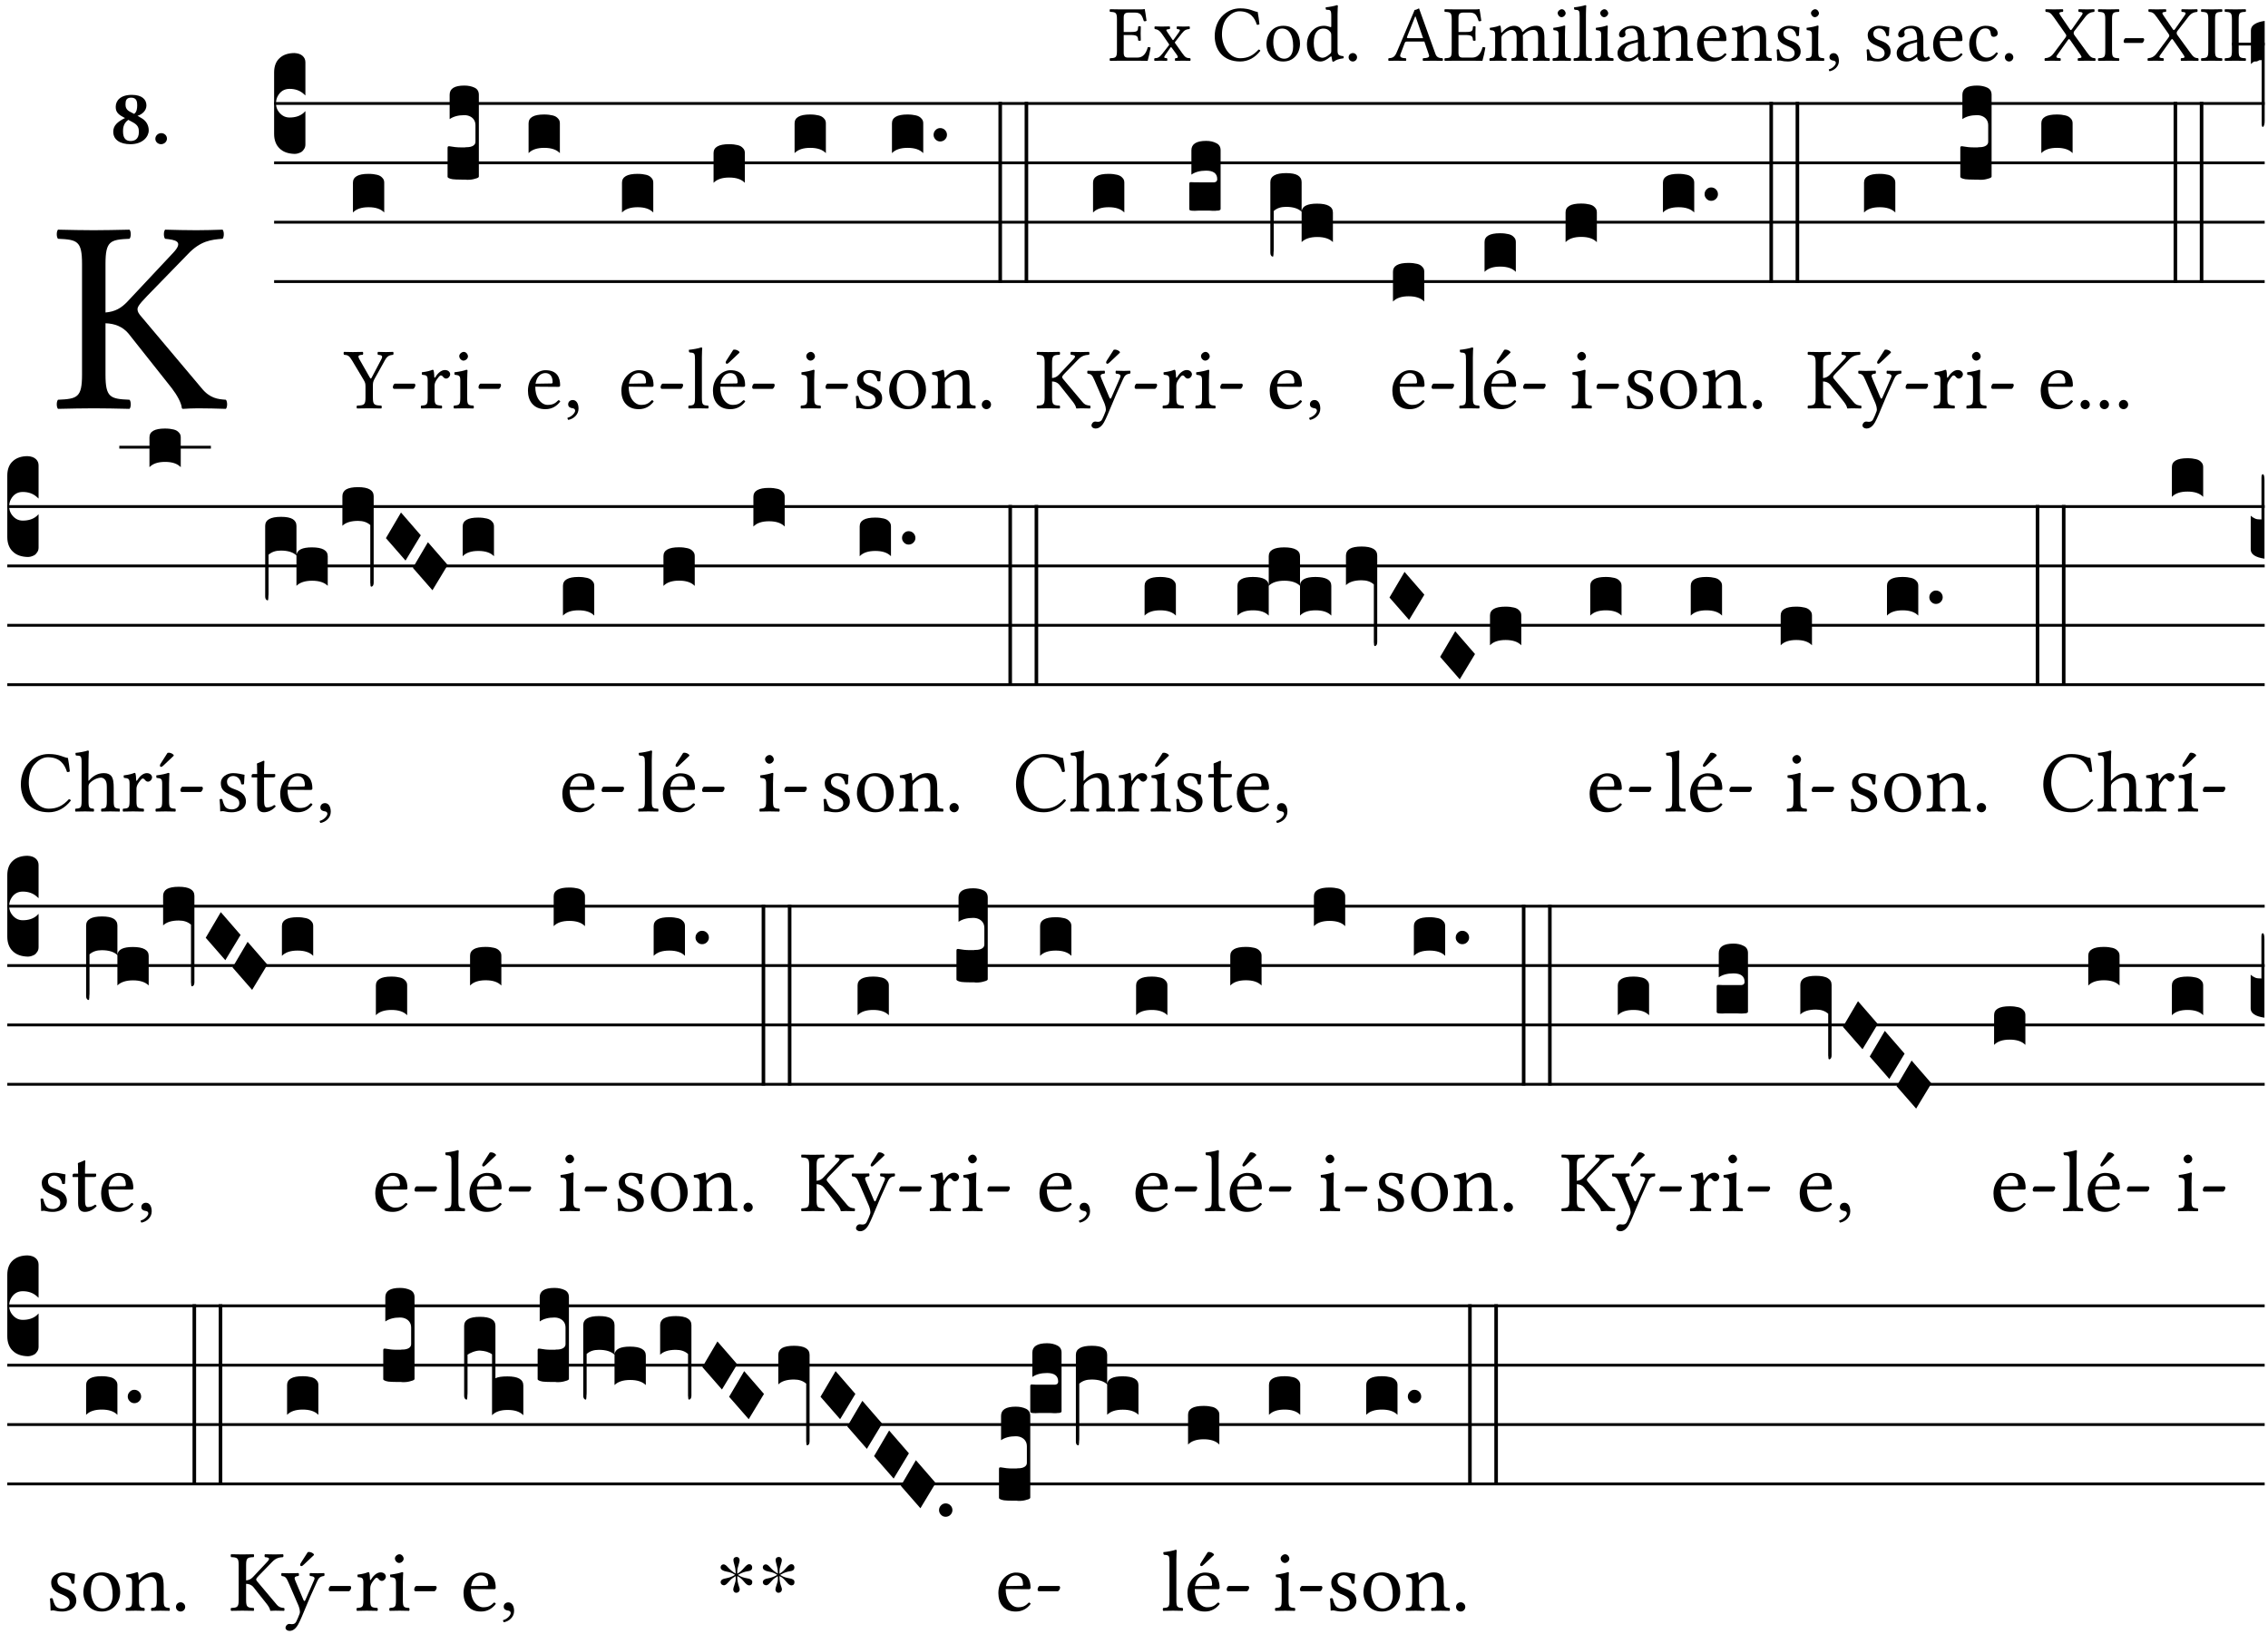 <?xml version="1.0" encoding="UTF-8" standalone="no"?>
<!DOCTYPE svg PUBLIC "-//W3C//DTD SVG 1.1//EN" "http://www.w3.org/Graphics/SVG/1.1/DTD/svg11.dtd">
<svg xmlns="http://www.w3.org/2000/svg" xmlns:xlink="http://www.w3.org/1999/xlink" version="1.1" width="311pt" height="224pt" viewBox="0 0 311 224">
<g enable-background="new">
<clipPath id="cp0">
<path transform="matrix(1,0,0,-1,-71,5598)" d="M 0 0 L 453.543 0 L 453.543 5669.291 L 0 5669.291 Z "/>
</clipPath>
<g clip-path="url(#cp0)">
<symbol id="font_1_26">
<path d="M .269 .363 L .178 .363 L .178 .543 C .178 .587 .19 .607 .244 .607 L .319 .607 C .394 .607 .41 .567 .432 .498 C .444 .496 .455 .498 .465 .503 C .46 .544 .445 .64 .443 .648 C .443 .65 .442 .651 .439 .651 C .422 .648 .414 .647 .39 .647 L .135 .647 C .104 .647 .046 .648 .006 .649 C 0 .643 0 .622 .006 .616 C .076 .613 .093 .608 .093 .525 L .093 .124 C .093 .041 .076 .036 .006 .033 C 0 .027 0 .006 .006 0 C .043 .001 .103 .002 .136 .002 L .351 .002 C .399 .002 .479 0 .479 0 C .493 .05 .508 .116 .516 .167 C .505 .172 .494 .175 .481 .172 C .461 .1 .426 .041 .35 .041 L .234 .041 C .192 .041 .178 .057 .178 .104 L .178 .325 L .269 .325 C .354 .325 .357 .302 .36 .257 C .366 .251 .387 .251 .393 .257 C .392 .283 .391 .31 .391 .345 C .391 .373 .392 .407 .393 .431 C .387 .437 .366 .437 .36 .431 C .357 .376 .354 .363 .269 .363 Z "/>
</symbol>
<symbol id="font_1_59">
<path d="M .167 .36 C .144 .393 .151 .395 .196 .4 C .202 .406 .202 .427 .196 .433 C .169 .432 .125 .431 .095 .431 C .065 .431 .035 .432 .009 .433 C .003 .427 .003 .406 .009 .4 C .043 .397 .071 .38 .099 .339 L .186 .212 C .19 .204 .19 .201 .187 .197 L .103 .089 C .063 .038 .041 .035 .006 .033 C 0 .027 0 .006 .006 0 C .026 .001 .048 .002 .078 .002 C .108 .002 .136 .001 .162 0 C .168 .006 .168 .027 .162 .033 C .126 .036 .117 .04 .14 .073 L .203 .164 C .211 .175 .214 .174 .221 .166 L .279 .086 C .313 .038 .297 .036 .266 .033 C .26 .027 .26 .006 .266 0 C .296 .001 .329 .002 .365 .002 C .403 .002 .43 .001 .454 0 C .46 .006 .46 .027 .454 .033 C .408 .036 .394 .039 .354 .096 L .264 .223 C .259 .228 .259 .232 .264 .238 L .348 .345 C .385 .392 .408 .397 .445 .4 C .451 .406 .451 .427 .445 .433 C .425 .432 .402 .431 .372 .431 C .342 .431 .314 .432 .288 .433 C .282 .427 .282 .406 .288 .4 C .324 .396 .336 .392 .312 .359 L .247 .268 C .239 .258 .235 .258 .228 .27 L .167 .36 Z "/>
</symbol>
<symbol id="font_1_24">
<path d="M .32 0 C .417 0 .506 .046 .574 .135 C .569 .144 .562 .15 .551 .15 C .48 .072 .412 .041 .319 .041 C .184 .041 .091 .193 .091 .339 C .091 .425 .113 .497 .15 .542 C .2 .603 .258 .631 .31 .631 C .448 .631 .503 .549 .529 .463 C .541 .459 .55 .462 .562 .468 C .557 .52 .55 .568 .54 .623 C .489 .628 .444 .668 .321 .668 C .236 .668 .165 .637 .106 .583 C .039 .522 0 .424 0 .32 C 0 .146 .105 0 .32 0 Z "/>
</symbol>
<symbol id="font_1_50">
<path d="M 0 .215 C 0 .113 .068 0 .21 0 C .274 0 .322 .022 .356 .056 C .401 .099 .422 .162 .422 .224 C .422 .328 .365 .449 .212 .449 C .146 .449 .091 .422 .055 .379 C .019 .336 0 .278 0 .215 M .197 .414 C .283 .414 .336 .336 .336 .192 C .336 .066 .271 .035 .224 .035 C .12 .035 .086 .161 .086 .238 C .086 .325 .107 .414 .197 .414 Z "/>
</symbol>
<symbol id="font_1_45">
<path d="M .306 .137 C .306 .118 .304 .11 .29 .098 C .253 .066 .221 .05 .196 .05 C .142 .05 .086 .109 .086 .234 C .086 .306 .1 .346 .115 .367 C .146 .414 .188 .417 .208 .417 C .244 .417 .269 .404 .289 .381 C .303 .365 .306 .358 .306 .327 L .306 .137 M .295 .063 C .299 .067 .309 .069 .31 .062 C .312 .037 .321 .003 .321 .003 C .329 0 .334 0 .34 .003 C .362 .021 .397 .036 .458 .043 C .464 .049 .464 .064 .458 .07 C .394 .075 .385 .094 .385 .143 L .385 .596 C .385 .661 .389 .701 .389 .701 C .389 .708 .385 .711 .376 .711 C .351 .701 .276 .687 .236 .684 C .234 .676 .236 .66 .242 .654 C .294 .651 .306 .656 .306 .572 L .306 .444 C .306 .437 .304 .435 .297 .435 C .293 .435 .252 .452 .219 .452 C .153 .452 .109 .43 .069 .392 C .026 .349 0 .29 0 .216 C 0 .093 .062 .003 .17 .003 C .209 .003 .246 .023 .295 .063 Z "/>
</symbol>
<symbol id="font_1_f">
<path d="M 0 .053 C 0 .024 .024 0 .053 0 C .082 0 .106 .024 .106 .053 C .106 .082 .082 .106 .053 .106 C .024 .106 0 .082 0 .053 Z "/>
</symbol>
<symbol id="font_1_22">
<path d="M .262 .285 C .24 .285 .233 .288 .236 .298 L .339 .557 L .345 .557 L .439 .285 L .262 .285 M .154 .081 L .209 .226 C .214 .239 .22 .243 .244 .243 L .455 .243 L .513 .074 C .524 .039 .486 .036 .439 .033 C .433 .027 .433 .006 .439 0 C .476 .001 .531 .002 .57 .002 C .611 .002 .649 .001 .684 0 C .69 .006 .69 .027 .684 .033 C .645 .036 .611 .039 .594 .088 L .388 .66 C .373 .651 .346 .64 .333 .64 L .106 .104 C .08 .042 .049 .036 .006 .033 C 0 .027 0 .006 .006 0 C .032 .001 .064 .002 .095 .002 C .136 .002 .186 .001 .223 0 C .229 .006 .229 .027 .223 .033 C .185 .035 .138 .039 .154 .081 Z "/>
</symbol>
<symbol id="font_1_4e">
<path d="M .15 .36 C .148 .389 .146 .425 .142 .436 C .139 .44 .138 .444 .13 .444 C .102 .433 .076 .424 .007 .415 C .005 .409 .007 .393 .009 .387 C .063 .382 .074 .377 .074 .319 L .074 .124 C .074 .042 .061 .037 .006 .033 C 0 .027 0 .006 .006 0 C .036 .001 .074 .002 .114 .002 C .154 .002 .184 .001 .214 0 C .22 .006 .22 .027 .214 .033 C .164 .038 .153 .042 .153 .124 L .153 .288 C .153 .309 .162 .321 .17 .33 C .209 .368 .247 .389 .278 .389 C .316 .389 .344 .365 .344 .298 L .344 .124 C .344 .042 .336 .037 .282 .033 C .277 .027 .277 .006 .282 0 C .307 .001 .344 .002 .384 .002 C .424 .002 .457 .001 .482 0 C .487 .006 .487 .027 .482 .033 C .432 .037 .423 .042 .423 .124 L .423 .283 C .423 .297 .423 .311 .422 .323 C .47 .376 .515 .389 .554 .389 C .592 .389 .614 .367 .614 .3 L .614 .124 C .614 .042 .604 .037 .552 .033 C .547 .027 .547 .006 .552 0 C .577 .001 .614 .002 .654 .002 C .694 .002 .729 .001 .757 0 C .762 .006 .762 .027 .757 .033 C .702 .037 .693 .042 .693 .124 L .693 .282 C .693 .371 .678 .441 .59 .441 C .538 .441 .477 .422 .425 .367 C .422 .364 .416 .359 .414 .367 C .404 .408 .366 .441 .314 .441 C .256 .441 .203 .406 .162 .36 C .157 .354 .15 .348 .15 .36 Z "/>
</symbol>
<symbol id="font_1_4a">
<path d="M .066 .601 C .066 .575 .09 .549 .114 .549 C .142 .549 .166 .575 .166 .597 C .166 .621 .145 .649 .118 .649 C .094 .649 .066 .625 .066 .601 M .157 .124 L .157 .323 C .157 .373 .161 .437 .161 .437 C .161 .441 .156 .444 .148 .444 C .119 .433 .08 .424 .011 .415 C .009 .409 .011 .393 .013 .387 C .067 .381 .078 .376 .078 .319 L .078 .124 C .078 .041 .067 .038 .006 .033 C 0 .027 0 .006 .006 0 C .039 .001 .078 .002 .118 .002 C .158 .002 .196 .001 .229 0 C .235 .006 .235 .027 .229 .033 C .168 .037 .157 .041 .157 .124 Z "/>
</symbol>
<symbol id="font_1_4d">
<path d="M .078 .124 C .078 .041 .067 .036 .006 .033 C 0 .027 0 .006 .006 0 C .041 .001 .078 .002 .118 .002 C .158 .002 .196 .001 .229 0 C .235 .006 .235 .027 .229 .033 C .168 .036 .157 .041 .157 .124 L .157 .585 C .157 .65 .161 .69 .161 .69 C .161 .697 .157 .7 .148 .7 C .123 .69 .048 .676 .008 .673 C .006 .665 .008 .649 .014 .643 C .072 .639 .078 .636 .078 .561 L .078 .124 Z "/>
</symbol>
<symbol id="font_1_42">
<path d="M .257 .243 L .257 .111 C .257 .098 .251 .091 .243 .085 C .217 .064 .183 .041 .155 .041 C .105 .041 .083 .081 .083 .112 C .083 .157 .104 .203 .178 .222 L .257 .243 M .257 .058 C .263 .027 .273 0 .324 0 C .362 0 .398 .017 .419 .037 C .417 .049 .413 .057 .402 .064 C .394 .057 .377 .048 .365 .048 C .336 .048 .335 .087 .335 .133 L .335 .28 C .335 .422 .257 .449 .184 .449 C .102 .449 .019 .395 .019 .338 C .019 .314 .031 .302 .054 .302 C .083 .302 .101 .323 .101 .336 C .101 .343 .1 .35 .098 .354 C .097 .357 .096 .363 .096 .374 C .096 .405 .138 .416 .176 .416 C .21 .416 .257 .399 .257 .286 C .257 .279 .254 .275 .251 .274 L .165 .253 C .069 .229 0 .176 0 .108 C 0 .026 .056 0 .126 0 C .16 0 .191 .008 .235 .042 L .255 .058 L .257 .058 Z "/>
</symbol>
<symbol id="font_1_4f">
<path d="M .164 .36 C .157 .353 .152 .35 .152 .36 C .151 .387 .148 .425 .144 .436 C .141 .44 .14 .444 .132 .444 C .104 .433 .078 .424 .009 .415 C .007 .409 .009 .393 .011 .387 C .065 .382 .076 .377 .076 .319 L .076 .124 C .076 .042 .066 .038 .006 .033 C 0 .027 0 .006 .006 0 C .036 .001 .076 .002 .116 .002 C .156 .002 .186 .001 .216 0 C .222 .006 .222 .027 .216 .033 C .165 .038 .155 .042 .155 .124 L .155 .288 C .155 .309 .164 .321 .172 .33 C .21 .367 .255 .389 .294 .389 C .314 .389 .335 .376 .347 .353 C .357 .333 .359 .306 .359 .276 L .359 .124 C .359 .042 .349 .038 .297 .033 C .292 .027 .292 .006 .297 0 C .327 .001 .359 .002 .399 .002 C .439 .002 .475 .001 .505 0 C .51 .006 .51 .027 .505 .033 C .449 .038 .438 .042 .438 .124 L .438 .273 C .438 .328 .434 .376 .411 .407 C .394 .429 .363 .441 .328 .441 C .279 .441 .223 .428 .164 .36 Z "/>
</symbol>
<symbol id="font_1_46">
<path d="M .087 .292 C .106 .405 .176 .414 .2 .414 C .238 .414 .283 .393 .283 .309 C .283 .3 .279 .295 .268 .295 L .087 .292 M .349 .103 C .312 .065 .283 .049 .225 .049 C .189 .049 .147 .07 .116 .121 C .096 .154 .084 .2 .084 .258 L .35 .256 C .362 .256 .369 .262 .369 .273 C .369 .357 .339 .447 .2 .447 C .113 .447 0 .364 0 .212 C 0 .156 .014 .102 .047 .064 C .081 .024 .128 0 .2 0 C .276 0 .33 .035 .37 .087 C .367 .097 .361 .102 .349 .103 Z "/>
</symbol>
<symbol id="font_1_54">
<path d="M 0 .148 C .004 .099 .007 .052 .007 .01 C .017 .012 .027 .013 .032 .013 C .039 .013 .045 .013 .052 .011 C .079 .004 .106 0 .143 0 C .199 0 .302 .027 .302 .126 C .302 .194 .253 .234 .185 .259 C .124 .281 .085 .297 .085 .352 C .085 .393 .121 .416 .155 .416 C .177 .416 .235 .408 .248 .323 C .254 .317 .274 .318 .28 .324 C .283 .36 .285 .397 .286 .43 C .255 .435 .207 .449 .155 .449 C .081 .449 .014 .401 .014 .337 C .014 .264 .047 .233 .124 .201 C .207 .167 .226 .146 .226 .103 C .226 .054 .178 .033 .141 .033 C .102 .033 .08 .046 .07 .057 C .048 .08 .037 .124 .031 .149 C .025 .155 .006 .154 0 .148 Z "/>
</symbol>
<symbol id="font_1_d">
<path d="M .061 .228 C .03 .228 .008 .207 .008 .179 C .008 .147 .034 .138 .052 .135 C .071 .133 .088 .127 .088 .104 C .088 .083 .052 .037 0 .024 C 0 .014 .002 .007 .009 0 C .069 .011 .127 .059 .127 .129 C .127 .189 .101 .228 .061 .228 Z "/>
</symbol>
<symbol id="font_1_44">
<path d="M .361 .101 C .357 .11 .349 .114 .34 .115 C .306 .071 .263 .049 .22 .049 C .147 .049 .086 .123 .086 .24 C .086 .35 .134 .416 .2 .416 C .259 .416 .267 .381 .271 .346 C .274 .319 .288 .31 .309 .31 C .33 .31 .358 .323 .358 .354 C .358 .409 .301 .449 .205 .449 C .106 .449 0 .36 0 .218 C 0 .089 .072 0 .198 0 C .258 0 .311 .019 .361 .101 Z "/>
</symbol>
<symbol id="font_1_39">
<path d="M .537 .104 L .384 .314 C .374 .327 .368 .337 .368 .347 C .368 .356 .368 .365 .378 .377 L .515 .554 C .549 .598 .581 .611 .626 .616 C .632 .622 .632 .643 .626 .649 C .596 .648 .559 .647 .536 .647 C .513 .647 .471 .648 .431 .649 C .425 .643 .425 .622 .431 .616 C .475 .613 .493 .607 .47 .574 L .347 .399 C .341 .39 .335 .387 .331 .387 C .328 .387 .323 .391 .319 .398 L .208 .561 C .18 .601 .176 .613 .232 .616 C .238 .622 .238 .643 .232 .649 C .195 .648 .158 .647 .118 .647 C .079 .647 .046 .648 .016 .649 C .01 .643 .011 .622 .017 .616 C .059 .613 .077 .607 .118 .549 L .261 .346 C .269 .334 .275 .326 .275 .316 C .275 .31 .27 .3 .265 .293 L .117 .095 C .082 .049 .05 .037 .006 .033 C 0 .027 0 .006 .006 0 C .036 .001 .073 .002 .096 .002 C .119 .002 .161 .001 .201 0 C .207 .006 .207 .027 .201 .033 C .156 .036 .137 .041 .162 .075 L .294 .26 C .299 .268 .306 .274 .309 .274 C .313 .274 .317 .271 .323 .263 L .446 .087 C .474 .046 .479 .036 .423 .033 C .417 .027 .417 .006 .423 0 C .46 .001 .497 .002 .537 .002 C .576 .002 .609 .001 .639 0 C .645 .006 .644 .027 .638 .033 C .596 .036 .579 .045 .537 .104 Z "/>
</symbol>
<symbol id="font_1_2a">
<path d="M .178 .124 L .178 .525 C .178 .608 .195 .613 .265 .616 C .271 .622 .271 .643 .265 .649 C .221 .648 .173 .647 .135 .647 C .101 .647 .053 .648 .006 .649 C 0 .643 0 .622 .006 .616 C .076 .613 .093 .608 .093 .525 L .093 .124 C .093 .041 .076 .036 .006 .033 C 0 .027 0 .006 .006 0 C .051 .001 .099 .002 .136 .002 C .171 .002 .22 .001 .265 0 C .271 .006 .271 .027 .265 .033 C .195 .036 .178 .041 .178 .124 Z "/>
</symbol>
<symbol id="font_1_e">
<path d="M .231 0 C .244 0 .258 .028 .258 .04 C .258 .05 .254 .06 .244 .06 L .025 .06 C .013 .06 0 .037 0 .019 C 0 .009 .006 0 .015 0 L .231 0 Z "/>
</symbol>
<use xlink:href="#font_1_26" transform="matrix(10.909,0,0,-10.909,152.147,8.345)"/>
<use xlink:href="#font_1_59" transform="matrix(10.909,0,0,-10.909,158.256,8.345)"/>
<use xlink:href="#font_1_24" transform="matrix(10.909,0,0,-10.909,166.569,8.432)"/>
<use xlink:href="#font_1_50" transform="matrix(10.909,0,0,-10.909,173.66,8.432)"/>
<use xlink:href="#font_1_45" transform="matrix(10.909,0,0,-10.909,179.212,8.465)"/>
<use xlink:href="#font_1_f" transform="matrix(10.909,0,0,-10.909,184.929,8.432)"/>
<use xlink:href="#font_1_22" transform="matrix(10.909,0,0,-10.909,190.351,8.345)"/>
<use xlink:href="#font_1_26" transform="matrix(10.909,0,0,-10.909,198.052,8.345)"/>
<use xlink:href="#font_1_4e" transform="matrix(10.909,0,0,-10.909,204.216,8.345)"/>
<use xlink:href="#font_1_4a" transform="matrix(10.909,0,0,-10.909,212.878,8.345)"/>
<use xlink:href="#font_1_4d" transform="matrix(10.909,0,0,-10.909,215.758,8.345)"/>
<use xlink:href="#font_1_4a" transform="matrix(10.909,0,0,-10.909,218.714,8.345)"/>
<use xlink:href="#font_1_42" transform="matrix(10.909,0,0,-10.909,221.801,8.432)"/>
<use xlink:href="#font_1_4f" transform="matrix(10.909,0,0,-10.909,226.612,8.345)"/>
<use xlink:href="#font_1_46" transform="matrix(10.909,0,0,-10.909,232.711,8.432)"/>
<use xlink:href="#font_1_4f" transform="matrix(10.909,0,0,-10.909,237.401,8.345)"/>
<use xlink:href="#font_1_54" transform="matrix(10.909,0,0,-10.909,243.62,8.432)"/>
<use xlink:href="#font_1_4a" transform="matrix(10.909,0,0,-10.909,247.612,8.345)"/>
<use xlink:href="#font_1_d" transform="matrix(10.909,0,0,-10.909,250.776,9.774)"/>
<use xlink:href="#font_1_54" transform="matrix(10.909,0,0,-10.909,255.958,8.432)"/>
<use xlink:href="#font_1_42" transform="matrix(10.909,0,0,-10.909,260.081,8.432)"/>
<use xlink:href="#font_1_46" transform="matrix(10.909,0,0,-10.909,265.078,8.432)"/>
<use xlink:href="#font_1_44" transform="matrix(10.909,0,0,-10.909,270.031,8.432)"/>
<use xlink:href="#font_1_f" transform="matrix(10.909,0,0,-10.909,274.918,8.432)"/>
<use xlink:href="#font_1_39" transform="matrix(10.909,0,0,-10.909,280.34,8.345)"/>
<use xlink:href="#font_1_2a" transform="matrix(10.909,0,0,-10.909,287.671,8.345)"/>
<use xlink:href="#font_1_e" transform="matrix(10.909,0,0,-10.909,291.205,5.891)"/>
<use xlink:href="#font_1_39" transform="matrix(10.909,0,0,-10.909,294.467,8.345)"/>
<use xlink:href="#font_1_2a" transform="matrix(10.909,0,0,-10.909,301.798,8.345)"/>
<use xlink:href="#font_1_2a" transform="matrix(10.909,0,0,-10.909,305.038,8.345)"/>
<use xlink:href="#font_1_f" transform="matrix(10.909,0,0,-10.909,308.758,8.432)"/>
<symbol id="font_1_2c">
<path d="M .178 .124 L .178 .31 C .211 .309 .24 .298 .261 .273 L .418 .075 C .438 .049 .452 .022 .454 .006 C .454 .003 .455 0 .459 0 C .479 .001 .491 .002 .513 .002 C .547 .002 .581 .001 .614 0 C .62 .006 .62 .027 .614 .033 C .585 .035 .556 .038 .526 .075 L .307 .335 C .299 .344 .294 .352 .294 .36 C .294 .367 .295 .374 .329 .409 L .476 .56 C .522 .609 .562 .613 .602 .616 C .608 .622 .608 .643 .602 .649 C .571 .648 .539 .647 .507 .647 C .47 .647 .431 .648 .394 .649 C .388 .643 .388 .622 .394 .616 C .43 .612 .464 .608 .422 .564 L .257 .388 C .235 .365 .213 .352 .178 .349 L .178 .525 C .178 .608 .195 .613 .265 .616 C .271 .622 .271 .643 .265 .649 C .219 .648 .171 .647 .135 .647 C .096 .647 .051 .648 .006 .649 C 0 .643 0 .622 .006 .616 C .076 .613 .093 .608 .093 .525 L .093 .124 C .093 .041 .076 .036 .006 .033 C 0 .027 0 .006 .006 0 C .051 .001 .097 .002 .136 .002 C .174 .002 .22 .001 .265 0 C .271 .006 .271 .027 .265 .033 C .195 .036 .178 .041 .178 .124 Z "/>
</symbol>
<use xlink:href="#font_1_2c" transform="matrix(37.858,0,0,-37.858,7.728,56.06)"/>
<symbol id="font_2_19">
<path d="M .226 .585 C .296 .585 .301 .53 .301 .489 C .301 .446 .294 .401 .262 .381 L .212 .407 C .162 .432 .154 .468 .154 .499 C .154 .546 .162 .585 .226 .585 M .417 .487 C .417 .56 .364 .62 .233 .62 C .091 .62 .031 .548 .031 .47 C .031 .413 .053 .378 .127 .34 L .148 .329 C .053 .282 0 .234 0 .157 C 0 .053 .089 0 .216 0 C .372 0 .446 .096 .446 .173 C .446 .232 .419 .289 .361 .324 L .305 .357 C .364 .374 .417 .423 .417 .487 M .218 .04 C .165 .04 .123 .068 .123 .157 C .123 .187 .12 .258 .189 .306 L .243 .277 C .315 .239 .322 .201 .322 .153 C .322 .057 .261 .04 .218 .04 Z "/>
</symbol>
<symbol id="font_2_f">
<path d="M 0 .068 C 0 .03 .032 0 .072 0 C .112 0 .146 .032 .146 .07 C .146 .109 .114 .139 .074 .139 C .034 .139 0 .107 0 .068 Z "/>
</symbol>
<use xlink:href="#font_2_19" transform="matrix(10.909,0,0,-10.909,15.53,19.771)"/>
<use xlink:href="#font_2_f" transform="matrix(10.909,0,0,-10.909,21.301,19.771)"/>
<path transform="matrix(1,0,0,-1,37.588,14.186)" stroke-width=".388" stroke-linecap="butt" stroke-miterlimit="10" stroke-linejoin="miter" fill="none" stroke="#000000" d="M 0 0 L 272.955 0 "/>
<path transform="matrix(1,0,0,-1,37.588,22.327)" stroke-width=".388" stroke-linecap="butt" stroke-miterlimit="10" stroke-linejoin="miter" fill="none" stroke="#000000" d="M 0 0 L 272.955 0 "/>
<path transform="matrix(1,0,0,-1,37.588,30.467)" stroke-width=".388" stroke-linecap="butt" stroke-miterlimit="10" stroke-linejoin="miter" fill="none" stroke="#000000" d="M 0 0 L 272.955 0 "/>
<path transform="matrix(1,0,0,-1,37.588,38.608)" stroke-width=".388" stroke-linecap="butt" stroke-miterlimit="10" stroke-linejoin="miter" fill="none" stroke="#000000" d="M 0 0 L 272.955 0 "/>
<symbol id="font_3_d">
<path d="M 0 .106 L 0 .432 C 0 .465 .01 .491 .029 .508 C .048 .526 .075 .535 .108 .535 C .127 .534 .141 .529 .151 .52 C .161 .511 .166 .5 .166 .486 L .166 .31 L .156 .319 C .137 .336 .112 .345 .082 .345 C .054 .345 .033 .332 .019 .306 C .013 .295 .01 .282 .01 .268 C .01 .255 .013 .242 .02 .23 C .027 .219 .035 .21 .046 .203 C .057 .196 .069 .193 .082 .193 C .113 .193 .137 .201 .156 .217 L .166 .227 L .166 .05 C .166 .039 .163 .03 .157 .023 C .152 .015 .145 .009 .136 .006 C .127 .002 .118 0 .108 0 C .075 .001 .048 .01 .029 .029 C .01 .047 0 .073 0 .106 Z "/>
</symbol>
<use xlink:href="#font_3_d" transform="matrix(25.843,0,0,-25.843,37.588,21.1)"/>
<symbol id="font_1_3a">
<path d="M .338 .124 L .338 .259 C .338 .289 .339 .306 .355 .336 L .475 .552 C .503 .602 .525 .611 .57 .616 C .576 .622 .576 .643 .57 .649 C .542 .648 .51 .647 .487 .647 C .464 .647 .428 .648 .396 .649 C .39 .643 .39 .622 .396 .616 C .44 .613 .456 .603 .434 .563 L .324 .354 C .316 .338 .311 .34 .302 .356 L .186 .56 C .162 .603 .166 .613 .222 .616 C .228 .622 .228 .643 .222 .649 C .186 .648 .148 .647 .108 .647 C .069 .647 .036 .648 .006 .649 C 0 .643 .001 .622 .007 .616 C .049 .613 .066 .607 .1 .549 L .232 .328 C .249 .298 .253 .288 .253 .251 L .253 .124 C .253 .041 .236 .036 .156 .033 C .15 .027 .15 .006 .156 0 C .205 .001 .257 .002 .296 .002 C .334 .002 .385 .001 .435 0 C .441 .006 .441 .027 .435 .033 C .355 .036 .338 .041 .338 .124 Z "/>
</symbol>
<use xlink:href="#font_1_3a" transform="matrix(11.955,0,0,-11.955,47.093,56.008)"/>
<use xlink:href="#font_1_e" transform="matrix(11.955,0,0,-11.955,53.872,53.318)"/>
<symbol id="font_3_40">
<path d="M .082 .205 C .101 .205 .116 .203 .128 .2 C .141 .197 .15 .191 .156 .184 C .163 .177 .166 .169 .166 .158 L .166 0 C .148 .019 .12 .028 .083 .028 C .046 .028 .018 .019 0 0 L 0 .158 C 0 .189 .027 .205 .082 .205 Z "/>
</symbol>
<use xlink:href="#font_3_40" transform="matrix(25.843,0,0,-25.843,48.397,29.136)"/>
<symbol id="font_1_53">
<path d="M .156 .36 C .154 .4 .152 .425 .148 .436 C .145 .44 .144 .444 .136 .444 C .108 .433 .082 .424 .013 .415 C .011 .409 .013 .393 .015 .387 C .069 .382 .08 .377 .08 .319 L .08 .124 C .08 .041 .068 .037 .006 .033 C 0 .027 0 .006 .006 0 C .041 .001 .08 .002 .12 .002 C .16 .002 .206 .001 .241 0 C .247 .006 .247 .027 .241 .033 C .171 .038 .159 .041 .159 .124 L .159 .263 C .159 .289 .171 .312 .183 .33 C .194 .346 .217 .379 .229 .379 C .238 .379 .247 .376 .254 .366 C .262 .356 .273 .343 .291 .343 C .315 .343 .338 .368 .338 .393 C .338 .412 .32 .441 .278 .441 C .231 .441 .19 .397 .167 .358 C .161 .347 .156 .355 .156 .36 Z "/>
</symbol>
<use xlink:href="#font_1_53" transform="matrix(11.955,0,0,-11.955,57.69,56.008)"/>
<use xlink:href="#font_1_4a" transform="matrix(11.955,0,0,-11.955,62.185,56.008)"/>
<use xlink:href="#font_1_e" transform="matrix(11.955,0,0,-11.955,65.616,53.318)"/>
<symbol id="font_3_105">
<path d="M 0 .016 L 0 .169 C 0 .175 .002 .178 .006 .178 L .01 .178 C .031 .174 .051 .172 .069 .172 C .073 .172 .077 .172 .081 .172 C .085 .172 .089 .172 .092 .172 C .096 .173 .099 .173 .102 .173 C .117 .173 .128 .176 .136 .181 C .144 .186 .148 .193 .148 .202 L .148 .289 C .148 .299 .146 .308 .142 .315 C .138 .323 .131 .33 .122 .335 C .113 .34 .102 .343 .089 .343 C .057 .343 .031 .336 .011 .322 L .011 .451 C .011 .484 .037 .5 .089 .5 C .11 .5 .128 .496 .143 .489 C .158 .482 .166 .469 .166 .451 L .166 .017 C .166 .013 .16 .009 .147 .006 C .135 .002 .122 0 .107 0 C .104 0 .099 0 .094 .001 C .089 .001 .082 .001 .074 .001 C .052 .001 .036 .002 .027 .003 C .009 .006 0 .011 0 .016 Z "/>
</symbol>
<use xlink:href="#font_3_105" transform="matrix(25.843,0,0,-25.843,61.373,24.653)"/>
<use xlink:href="#font_1_46" transform="matrix(11.955,0,0,-11.955,72.397,56.103)"/>
<use xlink:href="#font_1_d" transform="matrix(11.955,0,0,-11.955,77.813,57.574)"/>
<use xlink:href="#font_3_40" transform="matrix(25.843,0,0,-25.843,72.482,20.996)"/>
<use xlink:href="#font_1_46" transform="matrix(11.955,0,0,-11.955,85.206,56.103)"/>
<use xlink:href="#font_1_e" transform="matrix(11.955,0,0,-11.955,90.586,53.318)"/>
<use xlink:href="#font_3_40" transform="matrix(25.843,0,0,-25.843,85.291,29.136)"/>
<symbol id="font_1_a9">
<path d="M .233 .681 L .157 .562 C .149 .549 .146 .545 .146 .534 C .146 .527 .153 .521 .16 .521 C .167 .521 .175 .525 .19 .54 L .305 .649 L .302 .66 C .279 .682 .253 .683 .247 .683 C .242 .683 .236 .682 .233 .681 M .087 .292 C .106 .405 .176 .414 .2 .414 C .238 .414 .283 .393 .283 .309 C .283 .3 .279 .295 .268 .295 L .087 .292 M .349 .103 C .312 .065 .283 .049 .225 .049 C .189 .049 .147 .07 .116 .121 C .096 .154 .084 .2 .084 .258 L .35 .256 C .362 .256 .369 .262 .369 .273 C .369 .357 .339 .447 .2 .447 C .113 .447 0 .364 0 .212 C 0 .156 .014 .102 .047 .064 C .081 .024 .128 0 .2 0 C .276 0 .33 .035 .37 .087 C .367 .097 .361 .102 .349 .103 Z "/>
</symbol>
<use xlink:href="#font_1_4d" transform="matrix(11.955,0,0,-11.955,94.368,56.008)"/>
<use xlink:href="#font_1_a9" transform="matrix(11.955,0,0,-11.955,97.763,56.103)"/>
<use xlink:href="#font_1_e" transform="matrix(11.955,0,0,-11.955,103.143,53.318)"/>
<use xlink:href="#font_3_40" transform="matrix(25.843,0,0,-25.843,97.848,25.067)"/>
<use xlink:href="#font_1_4a" transform="matrix(11.955,0,0,-11.955,109.77,56.008)"/>
<use xlink:href="#font_1_e" transform="matrix(11.955,0,0,-11.955,113.201,53.318)"/>
<use xlink:href="#font_3_40" transform="matrix(25.843,0,0,-25.843,108.958,20.996)"/>
<use xlink:href="#font_1_54" transform="matrix(11.955,0,0,-11.955,117.354,56.103)"/>
<use xlink:href="#font_1_50" transform="matrix(11.955,0,0,-11.955,121.933,56.103)"/>
<use xlink:href="#font_1_4f" transform="matrix(11.955,0,0,-11.955,127.707,56.008)"/>
<use xlink:href="#font_1_f" transform="matrix(11.955,0,0,-11.955,134.629,56.103)"/>
<symbol id="font_3_b">
<path d="M .06 .01 C .053 .003 .044 0 .035 0 C .026 0 .018 .003 .011 .01 C .004 .017 0 .025 0 .035 C 0 .046 .004 .054 .011 .061 C .018 .068 .026 .071 .035 .071 C .044 .071 .053 .068 .06 .061 C .067 .054 .071 .046 .071 .035 C .071 .025 .067 .017 .06 .01 Z "/>
</symbol>
<symbol id="font_3_26">
<path d="M 0 .96 L .019 .96 L .019 0 L 0 0 L 0 .96 Z "/>
</symbol>
<use xlink:href="#font_3_40" transform="matrix(25.843,0,0,-25.843,122.31,20.996)"/>
<use xlink:href="#font_3_b" transform="matrix(25.843,0,0,-25.843,128.019,19.396)"/>
<use xlink:href="#font_3_26" transform="matrix(25.843,0,0,-25.843,136.91,38.776)"/>
<use xlink:href="#font_3_26" transform="matrix(25.843,0,0,-25.843,140.502,38.776)"/>
<symbol id="font_1_bd">
<path d="M .305 .903 L .229 .784 C .221 .771 .218 .767 .218 .756 C .218 .749 .225 .743 .232 .743 C .239 .743 .247 .747 .262 .762 L .377 .871 L .374 .882 C .351 .904 .325 .905 .319 .905 C .314 .905 .308 .904 .305 .903 M .194 .072 C .209 .099 .222 .128 .235 .158 C .315 .351 .359 .453 .412 .566 C .431 .608 .446 .624 .493 .63 C .499 .636 .499 .657 .493 .663 C .473 .662 .45 .661 .422 .661 C .392 .661 .361 .662 .331 .663 C .325 .657 .325 .636 .331 .63 C .362 .627 .395 .621 .379 .585 L .279 .356 C .272 .339 .264 .337 .255 .357 L .167 .565 C .149 .607 .144 .625 .2 .63 C .206 .636 .206 .657 .2 .663 C .163 .662 .123 .661 .087 .661 C .053 .661 .026 .662 .006 .663 C 0 .657 0 .636 .006 .63 C .045 .625 .058 .616 .084 .555 L .198 .292 C .206 .271 .222 .226 .212 .198 C .2 .164 .188 .137 .173 .106 C .162 .086 .148 .077 .123 .077 C .109 .077 .105 .08 .094 .08 C .065 .08 .05 .05 .05 .037 C .05 .016 .07 0 .097 0 C .118 0 .158 .008 .194 .072 Z "/>
</symbol>
<use xlink:href="#font_1_2c" transform="matrix(11.955,0,0,-11.955,142.136,56.008)"/>
<use xlink:href="#font_1_bd" transform="matrix(11.955,0,0,-11.955,149.07,58.757)"/>
<use xlink:href="#font_1_e" transform="matrix(11.955,0,0,-11.955,155.586,53.318)"/>
<use xlink:href="#font_3_40" transform="matrix(25.843,0,0,-25.843,149.884,29.136)"/>
<use xlink:href="#font_1_53" transform="matrix(11.955,0,0,-11.955,159.403,56.008)"/>
<use xlink:href="#font_1_4a" transform="matrix(11.955,0,0,-11.955,163.898,56.008)"/>
<use xlink:href="#font_1_e" transform="matrix(11.955,0,0,-11.955,167.329,53.318)"/>
<symbol id="font_3_104">
<path d="M .131 0 C .126 0 .118 0 .107 .001 C .096 .001 .087 .001 .078 .001 C .07 .001 .06 .001 .049 .001 C .038 0 .031 0 .028 0 C .016 0 .008 .001 .005 .002 C .002 .003 0 .005 0 .009 L 0 .143 C 0 .149 .002 .152 .006 .152 L .01 .152 C .015 .151 .036 .151 .075 .151 L .109 .151 C .12 .151 .128 .151 .132 .151 C .137 .152 .14 .153 .143 .155 C .146 .158 .148 .162 .148 .168 C .148 .198 .128 .213 .089 .213 C .057 .213 .031 .206 .011 .192 L .011 .321 C .011 .354 .037 .371 .089 .371 C .11 .371 .128 .367 .143 .359 C .158 .352 .166 .339 .166 .321 L .166 .01 C .166 .008 .165 .006 .164 .005 C .163 .004 .161 .003 .158 .002 C .155 .001 .151 .001 .146 .001 C .142 0 .137 0 .131 0 Z "/>
</symbol>
<use xlink:href="#font_3_104" transform="matrix(25.843,0,0,-25.843,163.087,28.904)"/>
<use xlink:href="#font_1_46" transform="matrix(11.955,0,0,-11.955,174.111,56.103)"/>
<use xlink:href="#font_1_d" transform="matrix(11.955,0,0,-11.955,179.527,57.574)"/>
<symbol id="font_3_1ae">
<path d="M 0 .021 L 0 .395 C 0 .427 .028 .443 .084 .443 C .112 .443 .133 .439 .146 .431 C .159 .423 .166 .411 .166 .395 L .166 .241 C .17 .268 .197 .281 .248 .281 C .304 .281 .332 .265 .332 .234 L .332 .077 C .314 .095 .286 .104 .249 .104 C .212 .104 .184 .095 .166 .077 L .166 .238 C .149 .255 .121 .264 .083 .264 C .056 .264 .035 .257 .018 .242 L .018 .047 C .018 .035 .018 .026 .017 .02 C .017 .014 .017 .01 .016 .007 C .016 .004 .016 .002 .015 .001 C .014 0 .013 0 .011 0 C .008 .001 .005 .003 .003 .007 C .001 .01 0 .015 0 .021 Z "/>
</symbol>
<use xlink:href="#font_3_1ae" transform="matrix(25.843,0,0,-25.843,174.196,35.184)"/>
<use xlink:href="#font_1_46" transform="matrix(11.955,0,0,-11.955,190.927,56.103)"/>
<use xlink:href="#font_1_e" transform="matrix(11.955,0,0,-11.955,196.307,53.318)"/>
<use xlink:href="#font_3_40" transform="matrix(25.843,0,0,-25.843,191.012,41.347)"/>
<use xlink:href="#font_1_4d" transform="matrix(11.955,0,0,-11.955,200.089,56.008)"/>
<use xlink:href="#font_1_a9" transform="matrix(11.955,0,0,-11.955,203.484,56.103)"/>
<use xlink:href="#font_1_e" transform="matrix(11.955,0,0,-11.955,208.864,53.318)"/>
<use xlink:href="#font_3_40" transform="matrix(25.843,0,0,-25.843,203.569,37.278)"/>
<use xlink:href="#font_1_4a" transform="matrix(11.955,0,0,-11.955,215.491,56.008)"/>
<use xlink:href="#font_1_e" transform="matrix(11.955,0,0,-11.955,218.922,53.318)"/>
<use xlink:href="#font_3_40" transform="matrix(25.843,0,0,-25.843,214.679,33.206)"/>
<use xlink:href="#font_1_54" transform="matrix(11.955,0,0,-11.955,223.075,56.103)"/>
<use xlink:href="#font_1_50" transform="matrix(11.955,0,0,-11.955,227.654,56.103)"/>
<use xlink:href="#font_1_4f" transform="matrix(11.955,0,0,-11.955,233.428,56.008)"/>
<use xlink:href="#font_1_f" transform="matrix(11.955,0,0,-11.955,240.35,56.103)"/>
<use xlink:href="#font_3_40" transform="matrix(25.843,0,0,-25.843,228.031,29.136)"/>
<use xlink:href="#font_3_b" transform="matrix(25.843,0,0,-25.843,233.74,27.536)"/>
<use xlink:href="#font_3_26" transform="matrix(25.843,0,0,-25.843,242.631,38.776)"/>
<use xlink:href="#font_3_26" transform="matrix(25.843,0,0,-25.843,246.223,38.776)"/>
<use xlink:href="#font_1_2c" transform="matrix(11.955,0,0,-11.955,247.857,56.008)"/>
<use xlink:href="#font_1_bd" transform="matrix(11.955,0,0,-11.955,254.791,58.757)"/>
<use xlink:href="#font_1_e" transform="matrix(11.955,0,0,-11.955,261.307,53.318)"/>
<use xlink:href="#font_3_40" transform="matrix(25.843,0,0,-25.843,255.605,29.136)"/>
<use xlink:href="#font_1_53" transform="matrix(11.955,0,0,-11.955,265.124,56.008)"/>
<use xlink:href="#font_1_4a" transform="matrix(11.955,0,0,-11.955,269.619,56.008)"/>
<use xlink:href="#font_1_e" transform="matrix(11.955,0,0,-11.955,273.05,53.318)"/>
<use xlink:href="#font_3_105" transform="matrix(25.843,0,0,-25.843,268.808,24.653)"/>
<use xlink:href="#font_1_46" transform="matrix(11.955,0,0,-11.955,279.832,56.103)"/>
<use xlink:href="#font_1_f" transform="matrix(11.955,0,0,-11.955,285.296,56.103)"/>
<use xlink:href="#font_1_f" transform="matrix(11.955,0,0,-11.955,287.926,56.103)"/>
<use xlink:href="#font_1_f" transform="matrix(11.955,0,0,-11.955,290.556,56.103)"/>
<use xlink:href="#font_3_40" transform="matrix(25.843,0,0,-25.843,279.917,20.996)"/>
<use xlink:href="#font_3_26" transform="matrix(25.843,0,0,-25.843,298.054,38.776)"/>
<use xlink:href="#font_3_26" transform="matrix(25.843,0,0,-25.843,301.646,38.776)"/>
<path transform="matrix(1,0,0,-1,306.073,6.046)" stroke-width=".388" stroke-linecap="butt" stroke-miterlimit="10" stroke-linejoin="miter" fill="none" stroke="#000000" d="M 0 0 L 4.47 0 "/>
<symbol id="font_3_11">
<path d="M .057 .355 C .042 .355 .031 .354 .024 .351 C .017 .348 .009 .343 0 .334 L 0 .513 C 0 .527 .007 .538 .02 .546 C .034 .555 .052 .56 .073 .563 L .073 .032 C .073 .016 .07 .005 .064 0 C .059 0 .057 .007 .057 .021 L .057 .355 Z "/>
</symbol>
<use xlink:href="#font_3_11" transform="matrix(25.843,0,0,-25.843,308.657,17.417)"/>
<path transform="matrix(1,0,0,-1,1,69.457)" stroke-width=".388" stroke-linecap="butt" stroke-miterlimit="10" stroke-linejoin="miter" fill="none" stroke="#000000" d="M 0 0 L 309.543 0 "/>
<path transform="matrix(1,0,0,-1,1,77.598)" stroke-width=".388" stroke-linecap="butt" stroke-miterlimit="10" stroke-linejoin="miter" fill="none" stroke="#000000" d="M 0 0 L 309.543 0 "/>
<path transform="matrix(1,0,0,-1,1,85.738)" stroke-width=".388" stroke-linecap="butt" stroke-miterlimit="10" stroke-linejoin="miter" fill="none" stroke="#000000" d="M 0 0 L 309.543 0 "/>
<path transform="matrix(1,0,0,-1,1,93.879)" stroke-width=".388" stroke-linecap="butt" stroke-miterlimit="10" stroke-linejoin="miter" fill="none" stroke="#000000" d="M 0 0 L 309.543 0 "/>
<use xlink:href="#font_3_d" transform="matrix(25.843,0,0,-25.843,1,76.37)"/>
<symbol id="font_1_49">
<path d="M .155 .287 C .155 .309 .164 .321 .172 .33 C .21 .367 .26 .389 .3 .389 C .32 .389 .341 .375 .353 .353 C .363 .333 .365 .306 .365 .276 L .365 .124 C .365 .042 .355 .038 .303 .033 C .298 .027 .298 .006 .303 0 C .331 .001 .365 .002 .405 .002 C .445 .002 .478 .001 .511 0 C .516 .006 .516 .027 .511 .033 C .455 .038 .444 .042 .444 .124 L .444 .273 C .444 .328 .44 .376 .417 .407 C .4 .429 .369 .441 .334 .441 C .284 .441 .225 .428 .164 .36 C .16 .356 .154 .346 .154 .36 L .155 .585 C .155 .65 .159 .69 .159 .69 C .159 .697 .155 .7 .146 .7 C .121 .69 .046 .676 .006 .673 C .004 .665 .006 .649 .012 .643 C .064 .64 .076 .645 .076 .561 L .076 .124 C .076 .041 .064 .037 .006 .033 C 0 .027 0 .006 .006 0 C .039 .001 .076 .002 .116 .002 C .154 .002 .186 .001 .214 0 C .22 .006 .22 .027 .214 .033 C .164 .037 .155 .041 .155 .124 L .155 .287 Z "/>
</symbol>
<symbol id="font_1_ad">
<path d="M .139 .673 L .063 .554 C .055 .541 .052 .537 .052 .526 C .052 .519 .059 .513 .066 .513 C .073 .513 .081 .517 .096 .532 L .211 .641 L .208 .652 C .185 .674 .159 .675 .153 .675 C .148 .675 .142 .674 .139 .673 M .157 .124 L .157 .323 C .157 .373 .161 .437 .161 .437 C .161 .441 .156 .444 .148 .444 C .119 .433 .08 .424 .011 .415 C .009 .409 .011 .393 .013 .387 C .067 .381 .078 .376 .078 .319 L .078 .124 C .078 .041 .067 .038 .006 .033 C 0 .027 0 .006 .006 0 C .039 .001 .078 .002 .118 .002 C .158 .002 .196 .001 .229 0 C .235 .006 .235 .027 .229 .033 C .168 .037 .157 .041 .157 .124 Z "/>
</symbol>
<use xlink:href="#font_1_24" transform="matrix(11.955,0,0,-11.955,2.859,111.374)"/>
<use xlink:href="#font_1_49" transform="matrix(11.955,0,0,-11.955,10.284,111.279)"/>
<use xlink:href="#font_1_53" transform="matrix(11.955,0,0,-11.955,16.811,111.279)"/>
<use xlink:href="#font_1_ad" transform="matrix(11.955,0,0,-11.955,21.306,111.279)"/>
<use xlink:href="#font_1_e" transform="matrix(11.955,0,0,-11.955,24.737,108.589)"/>
<path transform="matrix(1,0,0,-1,16.36,61.317)" stroke-width=".388" stroke-linecap="butt" stroke-miterlimit="10" stroke-linejoin="miter" fill="none" stroke="#000000" d="M 0 0 L 12.558 0 "/>
<use xlink:href="#font_3_40" transform="matrix(25.843,0,0,-25.843,20.495,64.056)"/>
<symbol id="font_1_55">
<path d="M .018 .439 C .004 .439 0 .427 0 .419 L 0 .406 C 0 .401 .001 .4 .005 .4 L .064 .4 L .064 .099 C .064 .028 .095 0 .141 0 C .187 0 .237 .022 .276 .066 C .274 .076 .268 .082 .258 .083 C .232 .063 .202 .055 .176 .055 C .149 .055 .143 .085 .143 .147 L .143 .4 L .247 .4 C .257 .4 .271 .404 .271 .413 L .271 .433 C .271 .437 .268 .439 .263 .439 L .143 .439 L .143 .478 C .143 .543 .147 .583 .147 .583 C .147 .589 .144 .591 .139 .591 C .134 .591 .126 .587 .117 .582 C .105 .576 .095 .572 .083 .568 C .071 .565 .061 .561 .061 .555 C .061 .543 .064 .55 .064 .439 L .018 .439 Z "/>
</symbol>
<use xlink:href="#font_1_54" transform="matrix(11.955,0,0,-11.955,30.114,111.374)"/>
<use xlink:href="#font_1_55" transform="matrix(11.955,0,0,-11.955,34.501,111.374)"/>
<use xlink:href="#font_1_46" transform="matrix(11.955,0,0,-11.955,38.423,111.374)"/>
<use xlink:href="#font_1_d" transform="matrix(11.955,0,0,-11.955,43.838,112.845)"/>
<symbol id="font_3_f3">
<path d="M 0 .48 C 0 .496 .007 .508 .02 .516 C .034 .524 .055 .528 .083 .528 C .138 .528 .166 .512 .166 .48 L .166 .021 C .166 .009 .162 .002 .155 0 C .153 0 .152 0 .151 .001 C .15 .002 .15 .004 .149 .007 C .149 .01 .149 .014 .148 .02 C .148 .026 .148 .035 .148 .047 L .148 .327 C .131 .342 .11 .349 .083 .349 C .045 .349 .017 .34 0 .323 L 0 .48 Z "/>
</symbol>
<symbol id="font_3_1a">
<path d="M 0 .119 L .08 .255 L .185 .134 L .104 0 L 0 .119 Z "/>
</symbol>
<use xlink:href="#font_3_1ae" transform="matrix(25.843,0,0,-25.843,36.362,82.314)"/>
<use xlink:href="#font_3_f3" transform="matrix(25.843,0,0,-25.843,46.951,80.44)"/>
<use xlink:href="#font_3_1a" transform="matrix(25.843,0,0,-25.843,52.919,76.861)"/>
<use xlink:href="#font_3_1a" transform="matrix(25.843,0,0,-25.843,56.612,80.932)"/>
<use xlink:href="#font_3_40" transform="matrix(25.843,0,0,-25.843,63.446,76.266)"/>
<use xlink:href="#font_1_46" transform="matrix(11.955,0,0,-11.955,77.111,111.374)"/>
<use xlink:href="#font_1_e" transform="matrix(11.955,0,0,-11.955,82.491,108.589)"/>
<use xlink:href="#font_3_40" transform="matrix(25.843,0,0,-25.843,77.196,84.407)"/>
<use xlink:href="#font_1_4d" transform="matrix(11.955,0,0,-11.955,87.496,111.279)"/>
<use xlink:href="#font_1_a9" transform="matrix(11.955,0,0,-11.955,90.891,111.374)"/>
<use xlink:href="#font_1_e" transform="matrix(11.955,0,0,-11.955,96.271,108.589)"/>
<use xlink:href="#font_3_40" transform="matrix(25.843,0,0,-25.843,90.976,80.338)"/>
<use xlink:href="#font_1_4a" transform="matrix(11.955,0,0,-11.955,104.121,111.279)"/>
<use xlink:href="#font_1_e" transform="matrix(11.955,0,0,-11.955,107.552,108.589)"/>
<use xlink:href="#font_3_40" transform="matrix(25.843,0,0,-25.843,103.309,72.196)"/>
<use xlink:href="#font_1_54" transform="matrix(11.955,0,0,-11.955,112.928,111.374)"/>
<use xlink:href="#font_1_50" transform="matrix(11.955,0,0,-11.955,117.507,111.374)"/>
<use xlink:href="#font_1_4f" transform="matrix(11.955,0,0,-11.955,123.281,111.279)"/>
<use xlink:href="#font_1_f" transform="matrix(11.955,0,0,-11.955,130.203,111.374)"/>
<use xlink:href="#font_3_40" transform="matrix(25.843,0,0,-25.843,117.884,76.266)"/>
<use xlink:href="#font_3_b" transform="matrix(25.843,0,0,-25.843,123.691,74.667)"/>
<use xlink:href="#font_3_26" transform="matrix(25.843,0,0,-25.843,138.28,94.047)"/>
<use xlink:href="#font_3_26" transform="matrix(25.843,0,0,-25.843,141.872,94.047)"/>
<use xlink:href="#font_1_24" transform="matrix(11.955,0,0,-11.955,139.318,111.374)"/>
<use xlink:href="#font_1_49" transform="matrix(11.955,0,0,-11.955,146.743,111.279)"/>
<use xlink:href="#font_1_53" transform="matrix(11.955,0,0,-11.955,153.27,111.279)"/>
<use xlink:href="#font_1_ad" transform="matrix(11.955,0,0,-11.955,157.765,111.279)"/>
<use xlink:href="#font_3_40" transform="matrix(25.843,0,0,-25.843,156.953,84.407)"/>
<use xlink:href="#font_1_54" transform="matrix(11.955,0,0,-11.955,161.292,111.374)"/>
<use xlink:href="#font_1_55" transform="matrix(11.955,0,0,-11.955,165.679,111.374)"/>
<use xlink:href="#font_1_46" transform="matrix(11.955,0,0,-11.955,169.601,111.374)"/>
<use xlink:href="#font_1_d" transform="matrix(11.955,0,0,-11.955,175.016,112.845)"/>
<symbol id="font_3_51e">
<path d="M 0 .158 C 0 .189 .027 .205 .082 .205 C .138 .205 .166 .189 .166 .158 L .166 0 C .148 .019 .12 .028 .083 .028 C .046 .028 .018 .019 0 0 L 0 .158 M .166 .315 C .166 .346 .193 .362 .248 .362 C .304 .362 .332 .346 .332 .315 L .332 .158 C .314 .176 .286 .185 .249 .185 C .212 .185 .184 .176 .166 .158 L .166 .315 M .332 .158 C .332 .189 .359 .205 .414 .205 C .47 .205 .498 .189 .498 .158 L .498 0 C .48 .019 .452 .028 .415 .028 C .378 .028 .35 .019 .332 0 L .332 .158 Z "/>
</symbol>
<use xlink:href="#font_3_51e" transform="matrix(25.843,0,0,-25.843,169.685,84.407)"/>
<use xlink:href="#font_3_f3" transform="matrix(25.843,0,0,-25.843,184.564,88.582)"/>
<use xlink:href="#font_3_1a" transform="matrix(25.843,0,0,-25.843,190.532,85.002)"/>
<use xlink:href="#font_3_1a" transform="matrix(25.843,0,0,-25.843,197.48,93.143)"/>
<use xlink:href="#font_3_40" transform="matrix(25.843,0,0,-25.843,204.315,88.477)"/>
<use xlink:href="#font_1_46" transform="matrix(11.955,0,0,-11.955,217.979,111.374)"/>
<use xlink:href="#font_1_e" transform="matrix(11.955,0,0,-11.955,223.359,108.589)"/>
<use xlink:href="#font_3_40" transform="matrix(25.843,0,0,-25.843,218.064,84.407)"/>
<use xlink:href="#font_1_4d" transform="matrix(11.955,0,0,-11.955,228.365,111.279)"/>
<use xlink:href="#font_1_a9" transform="matrix(11.955,0,0,-11.955,231.76,111.374)"/>
<use xlink:href="#font_1_e" transform="matrix(11.955,0,0,-11.955,237.14,108.589)"/>
<use xlink:href="#font_3_40" transform="matrix(25.843,0,0,-25.843,231.845,84.407)"/>
<use xlink:href="#font_1_4a" transform="matrix(11.955,0,0,-11.955,244.989,111.279)"/>
<use xlink:href="#font_1_e" transform="matrix(11.955,0,0,-11.955,248.42,108.589)"/>
<use xlink:href="#font_3_40" transform="matrix(25.843,0,0,-25.843,244.177,88.477)"/>
<use xlink:href="#font_1_54" transform="matrix(11.955,0,0,-11.955,253.797,111.374)"/>
<use xlink:href="#font_1_50" transform="matrix(11.955,0,0,-11.955,258.376,111.374)"/>
<use xlink:href="#font_1_4f" transform="matrix(11.955,0,0,-11.955,264.15,111.279)"/>
<use xlink:href="#font_1_f" transform="matrix(11.955,0,0,-11.955,271.072,111.374)"/>
<use xlink:href="#font_3_40" transform="matrix(25.843,0,0,-25.843,258.753,84.407)"/>
<use xlink:href="#font_3_b" transform="matrix(25.843,0,0,-25.843,264.559,82.806)"/>
<use xlink:href="#font_3_26" transform="matrix(25.843,0,0,-25.843,279.149,94.047)"/>
<use xlink:href="#font_3_26" transform="matrix(25.843,0,0,-25.843,282.741,94.047)"/>
<use xlink:href="#font_1_24" transform="matrix(11.955,0,0,-11.955,280.186,111.374)"/>
<use xlink:href="#font_1_49" transform="matrix(11.955,0,0,-11.955,287.611,111.279)"/>
<use xlink:href="#font_1_53" transform="matrix(11.955,0,0,-11.955,294.138,111.279)"/>
<use xlink:href="#font_1_ad" transform="matrix(11.955,0,0,-11.955,298.633,111.279)"/>
<use xlink:href="#font_1_e" transform="matrix(11.955,0,0,-11.955,302.064,108.589)"/>
<symbol id="font_3_16">
<path d="M 0 .049 L 0 .228 C .009 .22 .018 .215 .025 .212 C .032 .209 .043 .208 .057 .208 L .057 .429 C .057 .442 .059 .448 .064 .448 L .065 .448 C .07 .447 .073 .437 .073 .416 L .073 0 C .024 .007 0 .024 0 .049 Z "/>
</symbol>
<use xlink:href="#font_3_40" transform="matrix(25.843,0,0,-25.843,297.821,68.126)"/>
<use xlink:href="#font_3_16" transform="matrix(25.843,0,0,-25.843,308.631,76.602)"/>
<path transform="matrix(1,0,0,-1,1,124.252)" stroke-width=".388" stroke-linecap="butt" stroke-miterlimit="10" stroke-linejoin="miter" fill="none" stroke="#000000" d="M 0 0 L 309.543 0 "/>
<path transform="matrix(1,0,0,-1,1,132.392)" stroke-width=".388" stroke-linecap="butt" stroke-miterlimit="10" stroke-linejoin="miter" fill="none" stroke="#000000" d="M 0 0 L 309.543 0 "/>
<path transform="matrix(1,0,0,-1,1,140.533)" stroke-width=".388" stroke-linecap="butt" stroke-miterlimit="10" stroke-linejoin="miter" fill="none" stroke="#000000" d="M 0 0 L 309.543 0 "/>
<path transform="matrix(1,0,0,-1,1,148.673)" stroke-width=".388" stroke-linecap="butt" stroke-miterlimit="10" stroke-linejoin="miter" fill="none" stroke="#000000" d="M 0 0 L 309.543 0 "/>
<use xlink:href="#font_3_d" transform="matrix(25.843,0,0,-25.843,1,131.165)"/>
<use xlink:href="#font_1_54" transform="matrix(11.955,0,0,-11.955,5.561,166.169)"/>
<use xlink:href="#font_1_55" transform="matrix(11.955,0,0,-11.955,9.948,166.169)"/>
<use xlink:href="#font_1_46" transform="matrix(11.955,0,0,-11.955,13.87,166.169)"/>
<use xlink:href="#font_1_d" transform="matrix(11.955,0,0,-11.955,19.285,167.64)"/>
<use xlink:href="#font_3_1ae" transform="matrix(25.843,0,0,-25.843,11.809,137.108)"/>
<use xlink:href="#font_3_f3" transform="matrix(25.843,0,0,-25.843,22.367,135.235)"/>
<use xlink:href="#font_3_1a" transform="matrix(25.843,0,0,-25.843,28.209,131.656)"/>
<use xlink:href="#font_3_1a" transform="matrix(25.843,0,0,-25.843,31.886,135.726)"/>
<use xlink:href="#font_3_40" transform="matrix(25.843,0,0,-25.843,38.658,131.061)"/>
<use xlink:href="#font_1_46" transform="matrix(11.955,0,0,-11.955,51.457,166.169)"/>
<use xlink:href="#font_1_e" transform="matrix(11.955,0,0,-11.955,56.837,163.384)"/>
<use xlink:href="#font_3_40" transform="matrix(25.843,0,0,-25.843,51.542,139.201)"/>
<use xlink:href="#font_1_4d" transform="matrix(11.955,0,0,-11.955,60.977,166.074)"/>
<use xlink:href="#font_1_a9" transform="matrix(11.955,0,0,-11.955,64.373,166.169)"/>
<use xlink:href="#font_1_e" transform="matrix(11.955,0,0,-11.955,69.752,163.384)"/>
<use xlink:href="#font_3_40" transform="matrix(25.843,0,0,-25.843,64.457,135.132)"/>
<use xlink:href="#font_1_4a" transform="matrix(11.955,0,0,-11.955,76.736,166.074)"/>
<use xlink:href="#font_1_e" transform="matrix(11.955,0,0,-11.955,80.167,163.384)"/>
<use xlink:href="#font_3_40" transform="matrix(25.843,0,0,-25.843,75.924,126.991)"/>
<use xlink:href="#font_1_54" transform="matrix(11.955,0,0,-11.955,84.678,166.169)"/>
<use xlink:href="#font_1_50" transform="matrix(11.955,0,0,-11.955,89.257,166.169)"/>
<use xlink:href="#font_1_4f" transform="matrix(11.955,0,0,-11.955,95.031,166.074)"/>
<use xlink:href="#font_1_f" transform="matrix(11.955,0,0,-11.955,101.953,166.169)"/>
<use xlink:href="#font_3_40" transform="matrix(25.843,0,0,-25.843,89.634,131.061)"/>
<use xlink:href="#font_3_b" transform="matrix(25.843,0,0,-25.843,95.371,129.461)"/>
<use xlink:href="#font_3_26" transform="matrix(25.843,0,0,-25.843,104.441,148.841)"/>
<use xlink:href="#font_3_26" transform="matrix(25.843,0,0,-25.843,108.033,148.841)"/>
<use xlink:href="#font_1_2c" transform="matrix(11.955,0,0,-11.955,109.846,166.074)"/>
<use xlink:href="#font_1_bd" transform="matrix(11.955,0,0,-11.955,116.78,168.823)"/>
<use xlink:href="#font_1_e" transform="matrix(11.955,0,0,-11.955,123.296,163.384)"/>
<use xlink:href="#font_3_40" transform="matrix(25.843,0,0,-25.843,117.594,139.201)"/>
<use xlink:href="#font_1_53" transform="matrix(11.955,0,0,-11.955,127.471,166.074)"/>
<use xlink:href="#font_1_4a" transform="matrix(11.955,0,0,-11.955,131.966,166.074)"/>
<use xlink:href="#font_1_e" transform="matrix(11.955,0,0,-11.955,135.397,163.384)"/>
<use xlink:href="#font_3_105" transform="matrix(25.843,0,0,-25.843,131.155,134.718)"/>
<use xlink:href="#font_1_46" transform="matrix(11.955,0,0,-11.955,142.537,166.169)"/>
<use xlink:href="#font_1_d" transform="matrix(11.955,0,0,-11.955,147.953,167.64)"/>
<use xlink:href="#font_3_40" transform="matrix(25.843,0,0,-25.843,142.622,131.061)"/>
<use xlink:href="#font_1_46" transform="matrix(11.955,0,0,-11.955,155.703,166.169)"/>
<use xlink:href="#font_1_e" transform="matrix(11.955,0,0,-11.955,161.083,163.384)"/>
<use xlink:href="#font_3_40" transform="matrix(25.843,0,0,-25.843,155.788,139.201)"/>
<use xlink:href="#font_1_4d" transform="matrix(11.955,0,0,-11.955,165.223,166.074)"/>
<use xlink:href="#font_1_a9" transform="matrix(11.955,0,0,-11.955,168.619,166.169)"/>
<use xlink:href="#font_1_e" transform="matrix(11.955,0,0,-11.955,173.998,163.384)"/>
<use xlink:href="#font_3_40" transform="matrix(25.843,0,0,-25.843,168.703,135.132)"/>
<use xlink:href="#font_1_4a" transform="matrix(11.955,0,0,-11.955,180.982,166.074)"/>
<use xlink:href="#font_1_e" transform="matrix(11.955,0,0,-11.955,184.413,163.384)"/>
<use xlink:href="#font_3_40" transform="matrix(25.843,0,0,-25.843,180.17,126.991)"/>
<use xlink:href="#font_1_54" transform="matrix(11.955,0,0,-11.955,188.924,166.169)"/>
<use xlink:href="#font_1_50" transform="matrix(11.955,0,0,-11.955,193.503,166.169)"/>
<use xlink:href="#font_1_4f" transform="matrix(11.955,0,0,-11.955,199.277,166.074)"/>
<use xlink:href="#font_1_f" transform="matrix(11.955,0,0,-11.955,206.199,166.169)"/>
<use xlink:href="#font_3_40" transform="matrix(25.843,0,0,-25.843,193.88,131.061)"/>
<use xlink:href="#font_3_b" transform="matrix(25.843,0,0,-25.843,199.617,129.461)"/>
<use xlink:href="#font_3_26" transform="matrix(25.843,0,0,-25.843,208.687,148.841)"/>
<use xlink:href="#font_3_26" transform="matrix(25.843,0,0,-25.843,212.279,148.841)"/>
<use xlink:href="#font_1_2c" transform="matrix(11.955,0,0,-11.955,214.092,166.074)"/>
<use xlink:href="#font_1_bd" transform="matrix(11.955,0,0,-11.955,221.026,168.823)"/>
<use xlink:href="#font_1_e" transform="matrix(11.955,0,0,-11.955,227.542,163.384)"/>
<use xlink:href="#font_3_40" transform="matrix(25.843,0,0,-25.843,221.84,139.201)"/>
<use xlink:href="#font_1_53" transform="matrix(11.955,0,0,-11.955,231.718,166.074)"/>
<use xlink:href="#font_1_4a" transform="matrix(11.955,0,0,-11.955,236.213,166.074)"/>
<use xlink:href="#font_1_e" transform="matrix(11.955,0,0,-11.955,239.644,163.384)"/>
<use xlink:href="#font_3_104" transform="matrix(25.843,0,0,-25.843,235.401,138.969)"/>
<use xlink:href="#font_1_46" transform="matrix(11.955,0,0,-11.955,246.783,166.169)"/>
<use xlink:href="#font_1_d" transform="matrix(11.955,0,0,-11.955,252.199,167.64)"/>
<symbol id="font_3_f2">
<path d="M 0 .395 C 0 .411 .007 .423 .02 .431 C .034 .439 .055 .443 .083 .443 C .138 .443 .166 .427 .166 .395 L .166 .021 C .166 .009 .162 .002 .155 0 C .153 0 .152 0 .151 .001 C .15 .002 .15 .004 .149 .007 C .149 .01 .149 .014 .148 .02 C .148 .026 .148 .035 .148 .047 L .148 .242 C .131 .257 .11 .264 .083 .264 C .045 .264 .017 .255 0 .238 L 0 .395 Z "/>
</symbol>
<use xlink:href="#font_3_f2" transform="matrix(25.843,0,0,-25.843,246.868,145.249)"/>
<use xlink:href="#font_3_1a" transform="matrix(25.843,0,0,-25.843,252.711,143.867)"/>
<use xlink:href="#font_3_1a" transform="matrix(25.843,0,0,-25.843,256.388,147.937)"/>
<use xlink:href="#font_3_1a" transform="matrix(25.843,0,0,-25.843,260.064,152.007)"/>
<use xlink:href="#font_1_46" transform="matrix(11.955,0,0,-11.955,273.355,166.169)"/>
<use xlink:href="#font_1_e" transform="matrix(11.955,0,0,-11.955,278.735,163.384)"/>
<use xlink:href="#font_3_40" transform="matrix(25.843,0,0,-25.843,273.44,143.272)"/>
<use xlink:href="#font_1_4d" transform="matrix(11.955,0,0,-11.955,282.874,166.074)"/>
<use xlink:href="#font_1_a9" transform="matrix(11.955,0,0,-11.955,286.269,166.169)"/>
<use xlink:href="#font_1_e" transform="matrix(11.955,0,0,-11.955,291.649,163.384)"/>
<use xlink:href="#font_3_40" transform="matrix(25.843,0,0,-25.843,286.354,135.132)"/>
<use xlink:href="#font_1_4a" transform="matrix(11.955,0,0,-11.955,298.633,166.074)"/>
<use xlink:href="#font_1_e" transform="matrix(11.955,0,0,-11.955,302.064,163.384)"/>
<use xlink:href="#font_3_40" transform="matrix(25.843,0,0,-25.843,297.821,139.201)"/>
<use xlink:href="#font_3_16" transform="matrix(25.843,0,0,-25.843,308.623,139.537)"/>
<path transform="matrix(1,0,0,-1,1,179.046)" stroke-width=".388" stroke-linecap="butt" stroke-miterlimit="10" stroke-linejoin="miter" fill="none" stroke="#000000" d="M 0 0 L 309.543 0 "/>
<path transform="matrix(1,0,0,-1,1,187.187)" stroke-width=".388" stroke-linecap="butt" stroke-miterlimit="10" stroke-linejoin="miter" fill="none" stroke="#000000" d="M 0 0 L 309.543 0 "/>
<path transform="matrix(1,0,0,-1,1,195.327)" stroke-width=".388" stroke-linecap="butt" stroke-miterlimit="10" stroke-linejoin="miter" fill="none" stroke="#000000" d="M 0 0 L 309.543 0 "/>
<path transform="matrix(1,0,0,-1,1,203.468)" stroke-width=".388" stroke-linecap="butt" stroke-miterlimit="10" stroke-linejoin="miter" fill="none" stroke="#000000" d="M 0 0 L 309.543 0 "/>
<use xlink:href="#font_3_d" transform="matrix(25.843,0,0,-25.843,1,185.959)"/>
<use xlink:href="#font_1_54" transform="matrix(11.955,0,0,-11.955,6.853,220.964)"/>
<use xlink:href="#font_1_50" transform="matrix(11.955,0,0,-11.955,11.432,220.964)"/>
<use xlink:href="#font_1_4f" transform="matrix(11.955,0,0,-11.955,17.206,220.868)"/>
<use xlink:href="#font_1_f" transform="matrix(11.955,0,0,-11.955,24.128,220.964)"/>
<use xlink:href="#font_3_40" transform="matrix(25.843,0,0,-25.843,11.809,193.996)"/>
<use xlink:href="#font_3_b" transform="matrix(25.843,0,0,-25.843,17.517,192.396)"/>
<use xlink:href="#font_3_26" transform="matrix(25.843,0,0,-25.843,26.4,203.636)"/>
<use xlink:href="#font_3_26" transform="matrix(25.843,0,0,-25.843,29.992,203.636)"/>
<use xlink:href="#font_1_2c" transform="matrix(11.955,0,0,-11.955,31.618,220.868)"/>
<use xlink:href="#font_1_bd" transform="matrix(11.955,0,0,-11.955,38.552,223.618)"/>
<use xlink:href="#font_1_e" transform="matrix(11.955,0,0,-11.955,45.068,218.178)"/>
<use xlink:href="#font_3_40" transform="matrix(25.843,0,0,-25.843,39.366,193.996)"/>
<use xlink:href="#font_1_53" transform="matrix(11.955,0,0,-11.955,48.87,220.868)"/>
<use xlink:href="#font_1_4a" transform="matrix(11.955,0,0,-11.955,53.365,220.868)"/>
<use xlink:href="#font_1_e" transform="matrix(11.955,0,0,-11.955,56.796,218.178)"/>
<use xlink:href="#font_3_105" transform="matrix(25.843,0,0,-25.843,52.553,189.513)"/>
<use xlink:href="#font_1_46" transform="matrix(11.955,0,0,-11.955,63.561,220.964)"/>
<use xlink:href="#font_1_d" transform="matrix(11.955,0,0,-11.955,68.977,222.434)"/>
<symbol id="font_3_1af">
<path d="M 0 .104 L 0 .474 C 0 .506 .028 .522 .084 .522 C .139 .522 .166 .506 .166 .474 L .166 .196 C .179 .203 .2 .206 .23 .206 C .286 .206 .314 .19 .314 .158 L .314 0 C .296 .019 .268 .028 .231 .028 C .194 .028 .166 .019 .148 0 L .148 .323 C .144 .326 .14 .329 .135 .331 C .13 .333 .125 .335 .12 .337 C .115 .338 .109 .34 .102 .341 C .096 .342 .09 .342 .083 .343 C .071 .343 .058 .34 .045 .335 C .032 .33 .023 .325 .018 .321 L .018 .13 C .018 .118 .018 .109 .017 .103 C .017 .097 .017 .093 .016 .09 C .016 .087 .016 .085 .015 .084 C .014 .083 .013 .083 .011 .083 C .008 .084 .005 .086 .003 .09 C .001 .093 0 .098 0 .104 Z "/>
</symbol>
<use xlink:href="#font_3_1af" transform="matrix(25.843,0,0,-25.843,63.646,194.047)"/>
<use xlink:href="#font_3_105" transform="matrix(25.843,0,0,-25.843,73.724,189.513)"/>
<use xlink:href="#font_3_1ae" transform="matrix(25.843,0,0,-25.843,79.978,191.902)"/>
<use xlink:href="#font_3_f2" transform="matrix(25.843,0,0,-25.843,90.522,191.902)"/>
<use xlink:href="#font_3_1a" transform="matrix(25.843,0,0,-25.843,96.31,190.521)"/>
<use xlink:href="#font_3_1a" transform="matrix(25.843,0,0,-25.843,99.98,194.591)"/>
<use xlink:href="#font_3_f3" transform="matrix(25.843,0,0,-25.843,106.725,198.17)"/>
<use xlink:href="#font_3_1a" transform="matrix(25.843,0,0,-25.843,112.513,194.591)"/>
<use xlink:href="#font_3_1a" transform="matrix(25.843,0,0,-25.843,116.183,198.661)"/>
<use xlink:href="#font_3_1a" transform="matrix(25.843,0,0,-25.843,119.853,202.732)"/>
<use xlink:href="#font_3_1a" transform="matrix(25.843,0,0,-25.843,123.524,206.802)"/>
<use xlink:href="#font_3_b" transform="matrix(25.843,0,0,-25.843,128.766,207.972)"/>
<symbol id="font_4_25">
<path d="M .172 .184 L .172 .191 C .145 .174 .128 .162 .12 .155 C .113 .149 .099 .134 .078 .11 C .064 .094 .05 .086 .036 .086 C .014 .089 .002 .101 0 .121 C 0 .14 .013 .154 .039 .161 C .046 .163 .053 .165 .062 .166 C .097 .173 .128 .184 .154 .199 C .157 .201 .161 .203 .165 .206 L .154 .213 C .135 .226 .107 .236 .068 .243 C .024 .251 .001 .267 0 .29 C 0 .307 .008 .319 .023 .324 C .027 .325 .031 .326 .034 .326 C .048 .326 .064 .315 .082 .294 C .11 .263 .139 .24 .168 .223 L .172 .221 L .172 .234 C .172 .261 .167 .292 .157 .325 C .15 .348 .147 .365 .147 .376 C .147 .393 .155 .404 .171 .409 C .174 .41 .178 .411 .182 .411 C .199 .411 .21 .403 .216 .387 C .217 .383 .218 .379 .218 .374 C .218 .365 .215 .349 .208 .328 C .197 .296 .191 .268 .191 .245 L .191 .219 L .198 .223 C .221 .236 .245 .257 .27 .287 C .293 .314 .312 .328 .326 .328 C .345 .328 .356 .319 .361 .301 C .362 .297 .362 .293 .362 .289 C .362 .27 .352 .257 .331 .251 C .325 .25 .318 .248 .311 .247 C .277 .242 .244 .23 .213 .213 L .199 .205 L .207 .2 C .234 .183 .267 .172 .304 .166 C .338 .161 .357 .15 .362 .134 L .363 .122 C .363 .101 .354 .089 .336 .086 L .328 .085 C .311 .085 .291 .099 .268 .128 C .242 .159 .219 .179 .198 .188 L .191 .191 L .191 .184 C .191 .145 .198 .108 .211 .072 C .216 .058 .219 .047 .219 .04 C .219 .023 .211 .01 .195 .003 C .19 .001 .185 0 .18 0 C .165 0 .154 .008 .148 .023 C .146 .028 .145 .032 .145 .037 C .145 .049 .149 .064 .156 .083 C .167 .113 .173 .138 .173 .158 L .173 .167 L .172 .184 Z "/>
</symbol>
<use xlink:href="#font_4_25" transform="matrix(11.955,0,0,-11.955,98.815,218.393)"/>
<use xlink:href="#font_4_25" transform="matrix(11.955,0,0,-11.955,104.601,218.393)"/>
<use xlink:href="#font_1_46" transform="matrix(11.955,0,0,-11.955,136.901,220.964)"/>
<use xlink:href="#font_1_e" transform="matrix(11.955,0,0,-11.955,142.281,218.178)"/>
<symbol id="font_3_1b3">
<path d="M 0 .021 L 0 .48 C 0 .512 .028 .528 .084 .528 C .112 .528 .133 .524 .146 .516 C .159 .508 .166 .496 .166 .48 L .166 .326 C .17 .353 .197 .366 .248 .366 C .304 .366 .332 .35 .332 .319 L .332 .162 C .314 .18 .286 .189 .249 .189 C .212 .189 .184 .18 .166 .162 L .166 .323 C .149 .34 .121 .349 .083 .349 C .056 .349 .035 .342 .018 .327 L .018 .047 C .018 .035 .018 .026 .017 .02 C .017 .014 .017 .01 .016 .007 C .016 .004 .016 .002 .015 .001 C .014 0 .013 0 .011 0 C .008 .001 .006 .002 .004 .004 C .003 .005 .002 .008 .001 .011 C 0 .014 0 .017 0 .021 Z "/>
</symbol>
<use xlink:href="#font_3_105" transform="matrix(25.843,0,0,-25.843,136.986,205.794)"/>
<use xlink:href="#font_3_104" transform="matrix(25.843,0,0,-25.843,141.276,193.764)"/>
<use xlink:href="#font_3_1b3" transform="matrix(25.843,0,0,-25.843,147.53,198.17)"/>
<use xlink:href="#font_1_4d" transform="matrix(11.955,0,0,-11.955,159.433,220.868)"/>
<use xlink:href="#font_1_a9" transform="matrix(11.955,0,0,-11.955,162.828,220.964)"/>
<use xlink:href="#font_1_e" transform="matrix(11.955,0,0,-11.955,168.208,218.178)"/>
<use xlink:href="#font_3_40" transform="matrix(25.843,0,0,-25.843,162.913,198.067)"/>
<use xlink:href="#font_1_4a" transform="matrix(11.955,0,0,-11.955,174.818,220.868)"/>
<use xlink:href="#font_1_e" transform="matrix(11.955,0,0,-11.955,178.249,218.178)"/>
<use xlink:href="#font_3_40" transform="matrix(25.843,0,0,-25.843,174.006,193.996)"/>
<use xlink:href="#font_1_54" transform="matrix(11.955,0,0,-11.955,182.386,220.964)"/>
<use xlink:href="#font_1_50" transform="matrix(11.955,0,0,-11.955,186.965,220.964)"/>
<use xlink:href="#font_1_4f" transform="matrix(11.955,0,0,-11.955,192.739,220.868)"/>
<use xlink:href="#font_1_f" transform="matrix(11.955,0,0,-11.955,199.661,220.964)"/>
<use xlink:href="#font_3_40" transform="matrix(25.843,0,0,-25.843,187.342,193.996)"/>
<use xlink:href="#font_3_b" transform="matrix(25.843,0,0,-25.843,193.049,192.396)"/>
<use xlink:href="#font_3_26" transform="matrix(25.843,0,0,-25.843,201.318,203.636)"/>
<use xlink:href="#font_3_26" transform="matrix(25.843,0,0,-25.843,204.91,203.636)"/>
</g>
</g>
</svg>
